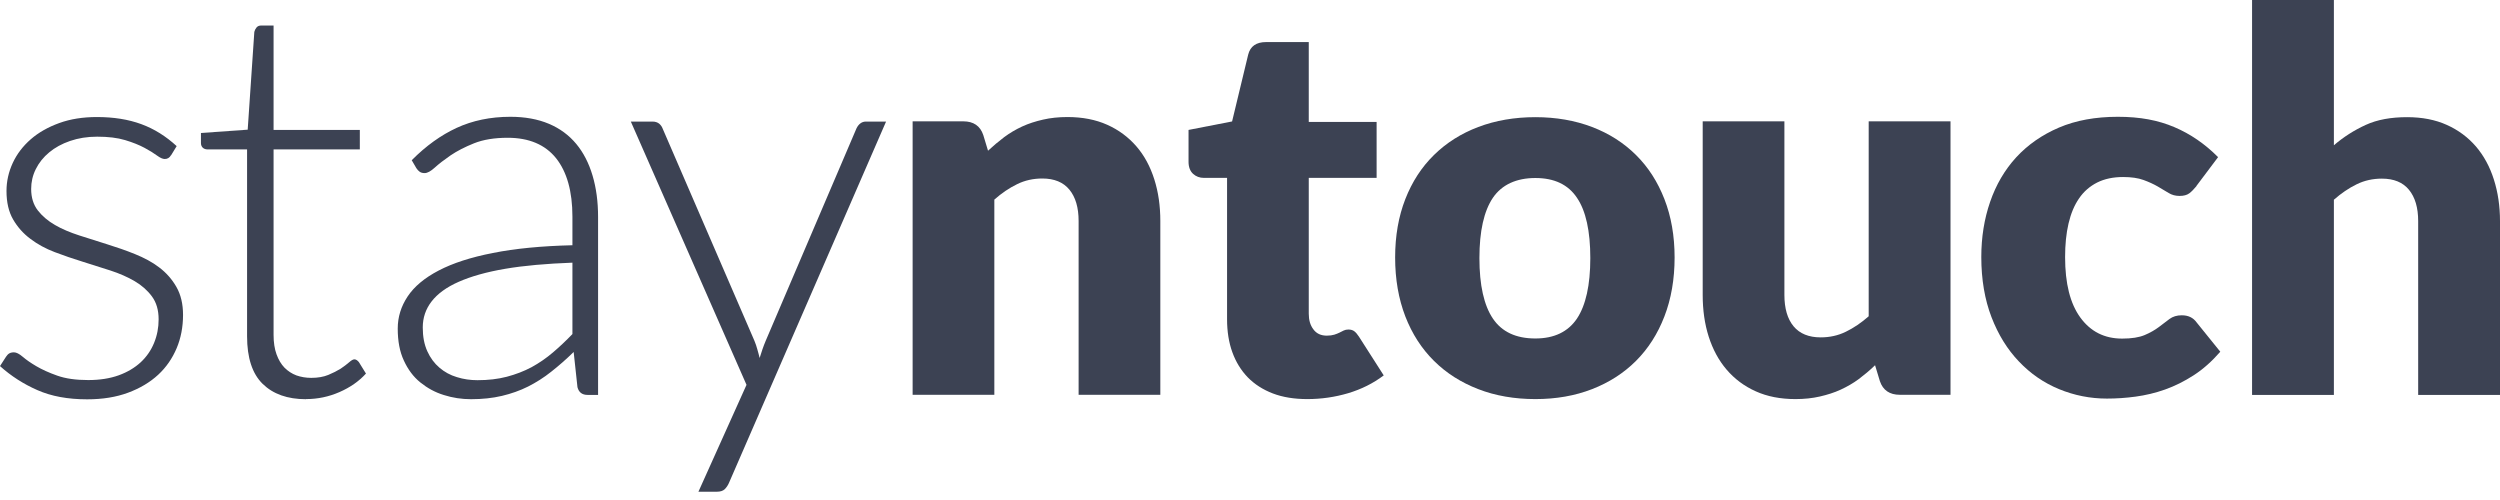 <svg width="200" height="40" viewBox="0 0 200 40" fill="none" xmlns="http://www.w3.org/2000/svg">
<path d="M13.681 12.415C13.564 12.622 13.397 12.72 13.181 12.72C13.014 12.72 12.818 12.631 12.563 12.445C12.307 12.258 11.983 12.052 11.562 11.827C11.139 11.601 10.629 11.395 10.011 11.208C9.392 11.022 8.647 10.934 7.773 10.934C6.978 10.934 6.262 11.051 5.604 11.277C4.947 11.503 4.397 11.807 3.936 12.19C3.474 12.572 3.121 13.014 2.866 13.524C2.611 14.035 2.493 14.565 2.493 15.114C2.493 15.802 2.67 16.371 3.023 16.832C3.376 17.283 3.837 17.676 4.397 18C4.956 18.324 5.614 18.599 6.34 18.834C7.076 19.07 7.812 19.305 8.568 19.541C9.324 19.776 10.07 20.032 10.796 20.326C11.522 20.62 12.18 20.964 12.739 21.396C13.299 21.818 13.76 22.338 14.113 22.956C14.467 23.575 14.643 24.32 14.643 25.194C14.643 26.146 14.476 27.039 14.133 27.854C13.789 28.668 13.299 29.385 12.651 29.983C12.003 30.582 11.198 31.063 10.246 31.416C9.294 31.77 8.205 31.946 6.968 31.946C5.427 31.946 4.102 31.701 2.993 31.21C1.875 30.72 0.883 30.082 0 29.287L0.481 28.541C0.559 28.423 0.638 28.335 0.736 28.276C0.834 28.217 0.962 28.187 1.119 28.187C1.305 28.187 1.541 28.305 1.816 28.541C2.09 28.776 2.454 29.031 2.905 29.296C3.357 29.561 3.916 29.817 4.583 30.052C5.251 30.288 6.075 30.405 7.057 30.405C7.979 30.405 8.794 30.278 9.5 30.023C10.207 29.767 10.786 29.414 11.257 28.982C11.728 28.541 12.082 28.03 12.327 27.432C12.572 26.833 12.69 26.215 12.69 25.547C12.69 24.811 12.514 24.203 12.16 23.722C11.807 23.241 11.346 22.829 10.776 22.495C10.207 22.161 9.559 21.877 8.833 21.641C8.107 21.405 7.361 21.17 6.605 20.934C5.84 20.699 5.104 20.444 4.377 20.169C3.651 19.894 3.003 19.541 2.434 19.109C1.865 18.687 1.403 18.167 1.05 17.558C0.697 16.95 0.52 16.194 0.52 15.281C0.52 14.506 0.687 13.76 1.021 13.034C1.354 12.317 1.835 11.689 2.463 11.14C3.082 10.6 3.847 10.168 4.74 9.844C5.634 9.52 6.635 9.363 7.753 9.363C9.088 9.363 10.266 9.55 11.306 9.932C12.347 10.315 13.279 10.904 14.133 11.689L13.691 12.415H13.681Z" fill="#3C4253"/>
<path d="M24.477 31.936C22.995 31.936 21.847 31.524 21.013 30.71C20.179 29.895 19.766 28.619 19.766 26.902V11.954H16.626C16.469 11.954 16.331 11.915 16.233 11.827C16.135 11.738 16.076 11.611 16.076 11.454V10.639L19.816 10.374L20.346 2.552C20.375 2.424 20.434 2.306 20.522 2.199C20.61 2.091 20.738 2.042 20.895 2.042H21.886V10.394H28.786V11.954H21.886V26.794C21.886 27.392 21.965 27.913 22.122 28.344C22.279 28.776 22.485 29.13 22.76 29.414C23.035 29.689 23.349 29.895 23.712 30.032C24.075 30.16 24.477 30.229 24.899 30.229C25.429 30.229 25.881 30.15 26.264 29.993C26.646 29.836 26.97 29.669 27.255 29.493C27.53 29.306 27.755 29.139 27.932 28.982C28.109 28.825 28.246 28.747 28.354 28.747C28.472 28.747 28.59 28.825 28.707 28.963L29.277 29.885C28.717 30.504 28.011 30.994 27.157 31.367C26.303 31.74 25.41 31.927 24.487 31.927L24.477 31.936Z" fill="#3C4253"/>
<path d="M32.938 12.818C34.076 11.669 35.283 10.806 36.539 10.227C37.796 9.648 39.229 9.343 40.828 9.343C41.996 9.343 43.027 9.53 43.91 9.903C44.793 10.276 45.52 10.816 46.099 11.512C46.678 12.209 47.11 13.053 47.404 14.045C47.699 15.036 47.846 16.135 47.846 17.352V31.593H47.011C46.57 31.593 46.305 31.387 46.197 30.975L45.893 28.158C45.294 28.747 44.695 29.267 44.097 29.738C43.508 30.209 42.88 30.602 42.242 30.926C41.594 31.25 40.897 31.495 40.151 31.672C39.405 31.848 38.581 31.936 37.688 31.936C36.942 31.936 36.216 31.828 35.509 31.603C34.802 31.387 34.184 31.043 33.624 30.592C33.065 30.14 32.633 29.552 32.309 28.845C31.976 28.138 31.819 27.284 31.819 26.283C31.819 25.361 32.084 24.507 32.614 23.712C33.144 22.917 33.968 22.23 35.097 21.641C36.225 21.052 37.668 20.581 39.435 20.238C41.201 19.884 43.321 19.678 45.794 19.619V17.332C45.794 15.311 45.353 13.75 44.489 12.661C43.616 11.571 42.32 11.022 40.612 11.022C39.562 11.022 38.659 11.169 37.923 11.463C37.187 11.758 36.559 12.082 36.039 12.435C35.529 12.788 35.106 13.112 34.783 13.407C34.459 13.701 34.194 13.848 33.968 13.848C33.801 13.848 33.674 13.809 33.575 13.74C33.477 13.672 33.389 13.573 33.31 13.456L32.938 12.818ZM45.794 21.013C43.714 21.091 41.918 21.248 40.416 21.504C38.915 21.759 37.678 22.112 36.697 22.544C35.715 22.976 34.999 23.506 34.528 24.114C34.056 24.723 33.821 25.42 33.821 26.195C33.821 26.931 33.939 27.559 34.184 28.099C34.429 28.639 34.753 29.071 35.156 29.414C35.558 29.758 36.019 30.013 36.549 30.17C37.079 30.337 37.629 30.415 38.198 30.415C39.052 30.415 39.827 30.327 40.544 30.14C41.25 29.954 41.918 29.699 42.526 29.375C43.135 29.041 43.704 28.649 44.234 28.197C44.764 27.746 45.284 27.255 45.794 26.725V21.013Z" fill="#3C4253"/>
<path d="M70.89 9.716L58.318 38.63C58.23 38.836 58.112 39.003 57.974 39.14C57.837 39.268 57.631 39.337 57.366 39.337H55.874L59.721 30.788L50.466 9.726H52.203C52.419 9.726 52.596 9.785 52.733 9.893C52.861 10.001 52.949 10.129 52.998 10.256L60.359 27.275C60.447 27.491 60.526 27.716 60.585 27.942C60.654 28.168 60.712 28.403 60.771 28.639C60.84 28.403 60.919 28.177 60.997 27.942C61.076 27.706 61.164 27.491 61.252 27.275L68.525 10.256C68.603 10.099 68.701 9.972 68.829 9.873C68.957 9.775 69.104 9.726 69.271 9.726H70.88L70.89 9.716Z" fill="#3C4253"/>
<path d="M79.026 12.072C79.448 11.679 79.88 11.316 80.332 10.973C80.783 10.639 81.264 10.354 81.775 10.119C82.285 9.883 82.844 9.707 83.443 9.569C84.042 9.432 84.689 9.363 85.396 9.363C86.593 9.363 87.653 9.569 88.576 9.981C89.499 10.394 90.274 10.973 90.912 11.709C91.55 12.445 92.021 13.328 92.345 14.349C92.669 15.37 92.826 16.479 92.826 17.676V31.583H86.289V17.676C86.289 16.606 86.044 15.772 85.553 15.173C85.062 14.575 84.336 14.28 83.384 14.28C82.668 14.28 81.99 14.427 81.372 14.732C80.744 15.036 80.135 15.448 79.547 15.968V31.583H73.01V9.707H77.064C77.878 9.707 78.418 10.07 78.663 10.806L79.046 12.072H79.026Z" fill="#3C4253"/>
<path d="M104.583 31.927C103.543 31.927 102.62 31.779 101.826 31.475C101.031 31.171 100.363 30.739 99.823 30.189C99.284 29.63 98.871 28.963 98.587 28.177C98.302 27.392 98.165 26.509 98.165 25.537V14.231H96.31C95.976 14.231 95.682 14.123 95.446 13.907C95.21 13.691 95.083 13.367 95.083 12.945V10.394L98.567 9.716L99.853 4.377C100.02 3.7 100.501 3.366 101.286 3.366H104.701V9.756H110.129V14.231H104.701V25.096C104.701 25.606 104.819 26.018 105.074 26.352C105.319 26.686 105.673 26.852 106.144 26.852C106.379 26.852 106.586 26.823 106.743 26.774C106.9 26.725 107.047 26.666 107.165 26.607C107.282 26.548 107.4 26.489 107.498 26.44C107.606 26.391 107.724 26.362 107.871 26.362C108.068 26.362 108.225 26.411 108.342 26.499C108.46 26.588 108.588 26.735 108.715 26.931L110.698 30.032C109.854 30.67 108.902 31.142 107.852 31.456C106.792 31.77 105.702 31.927 104.583 31.927Z" fill="#3C4253"/>
<path d="M122.829 9.373C124.487 9.373 125.999 9.638 127.363 10.158C128.727 10.678 129.895 11.424 130.876 12.396C131.858 13.367 132.614 14.545 133.153 15.929C133.693 17.313 133.968 18.873 133.968 20.601C133.968 22.328 133.693 23.918 133.153 25.312C132.614 26.715 131.848 27.903 130.876 28.874C129.905 29.846 128.727 30.602 127.363 31.132C125.999 31.662 124.487 31.927 122.829 31.927C121.17 31.927 119.629 31.662 118.265 31.132C116.891 30.602 115.713 29.856 114.722 28.874C113.73 27.893 112.965 26.705 112.425 25.312C111.885 23.908 111.611 22.338 111.611 20.601C111.611 18.864 111.885 17.313 112.425 15.929C112.965 14.545 113.73 13.367 114.722 12.396C115.713 11.424 116.891 10.678 118.265 10.158C119.639 9.638 121.16 9.373 122.829 9.373ZM122.829 27.078C124.33 27.078 125.439 26.548 126.156 25.488C126.862 24.428 127.225 22.809 127.225 20.65C127.225 18.491 126.872 16.871 126.156 15.821C125.449 14.761 124.34 14.241 122.829 14.241C121.317 14.241 120.149 14.771 119.433 15.821C118.716 16.881 118.353 18.491 118.353 20.65C118.353 22.809 118.716 24.428 119.433 25.488C120.149 26.548 121.278 27.078 122.829 27.078Z" fill="#3C4253"/>
<path d="M156.041 9.707V31.583H151.987C151.173 31.583 150.633 31.22 150.388 30.484L150.005 29.218C149.583 29.63 149.141 29.993 148.7 30.327C148.248 30.66 147.767 30.935 147.257 31.171C146.747 31.407 146.187 31.583 145.588 31.721C144.99 31.858 144.342 31.927 143.635 31.927C142.438 31.927 141.378 31.721 140.465 31.308C139.543 30.896 138.767 30.317 138.129 29.571C137.491 28.825 137.02 27.942 136.696 26.931C136.373 25.92 136.216 24.811 136.216 23.594V9.707H142.752V23.594C142.752 24.674 142.997 25.518 143.488 26.107C143.979 26.695 144.705 26.99 145.657 26.99C146.374 26.99 147.051 26.843 147.669 26.538C148.297 26.234 148.906 25.822 149.495 25.302V9.707H156.041Z" fill="#3C4253"/>
<path d="M175.709 14.899C175.513 15.134 175.326 15.33 175.14 15.468C174.953 15.605 174.698 15.674 174.365 15.674C174.031 15.674 173.746 15.595 173.491 15.438C173.226 15.281 172.941 15.114 172.618 14.918C172.294 14.732 171.911 14.555 171.479 14.398C171.047 14.241 170.498 14.162 169.85 14.162C169.045 14.162 168.358 14.31 167.769 14.604C167.19 14.899 166.699 15.32 166.326 15.87C165.944 16.42 165.669 17.087 165.482 17.882C165.296 18.677 165.208 19.57 165.208 20.571C165.208 22.672 165.61 24.281 166.425 25.4C167.239 26.519 168.348 27.088 169.771 27.088C170.537 27.088 171.136 26.99 171.577 26.803C172.019 26.617 172.392 26.401 172.706 26.166C173.01 25.93 173.295 25.714 173.56 25.518C173.825 25.322 174.149 25.223 174.541 25.223C175.061 25.223 175.454 25.41 175.729 25.793L177.623 28.138C176.946 28.914 176.239 29.542 175.493 30.023C174.747 30.504 173.982 30.886 173.206 31.161C172.431 31.436 171.646 31.622 170.851 31.73C170.056 31.838 169.3 31.887 168.554 31.887C167.22 31.887 165.944 31.632 164.727 31.132C163.51 30.631 162.44 29.895 161.517 28.923C160.595 27.962 159.859 26.774 159.319 25.371C158.779 23.967 158.504 22.358 158.504 20.561C158.504 18.981 158.74 17.509 159.211 16.145C159.682 14.781 160.379 13.583 161.301 12.582C162.224 11.581 163.363 10.786 164.717 10.207C166.071 9.628 167.642 9.343 169.428 9.343C171.214 9.343 172.647 9.618 173.943 10.168C175.238 10.717 176.406 11.522 177.446 12.572L175.719 14.869L175.709 14.899Z" fill="#3C4253"/>
<path d="M186.701 11.63C187.487 10.953 188.34 10.413 189.263 9.991C190.186 9.569 191.285 9.373 192.57 9.373C193.768 9.373 194.828 9.579 195.741 9.991C196.663 10.403 197.438 10.982 198.076 11.719C198.705 12.455 199.185 13.338 199.509 14.359C199.833 15.379 200 16.488 200 17.686V31.593H193.454V17.686C193.454 16.616 193.208 15.782 192.718 15.183C192.227 14.584 191.501 14.29 190.549 14.29C189.832 14.29 189.155 14.437 188.537 14.741C187.909 15.046 187.3 15.458 186.711 15.978V31.593H180.165V0H186.711V11.63H186.701Z" fill="#3C4253"/>
</svg>
